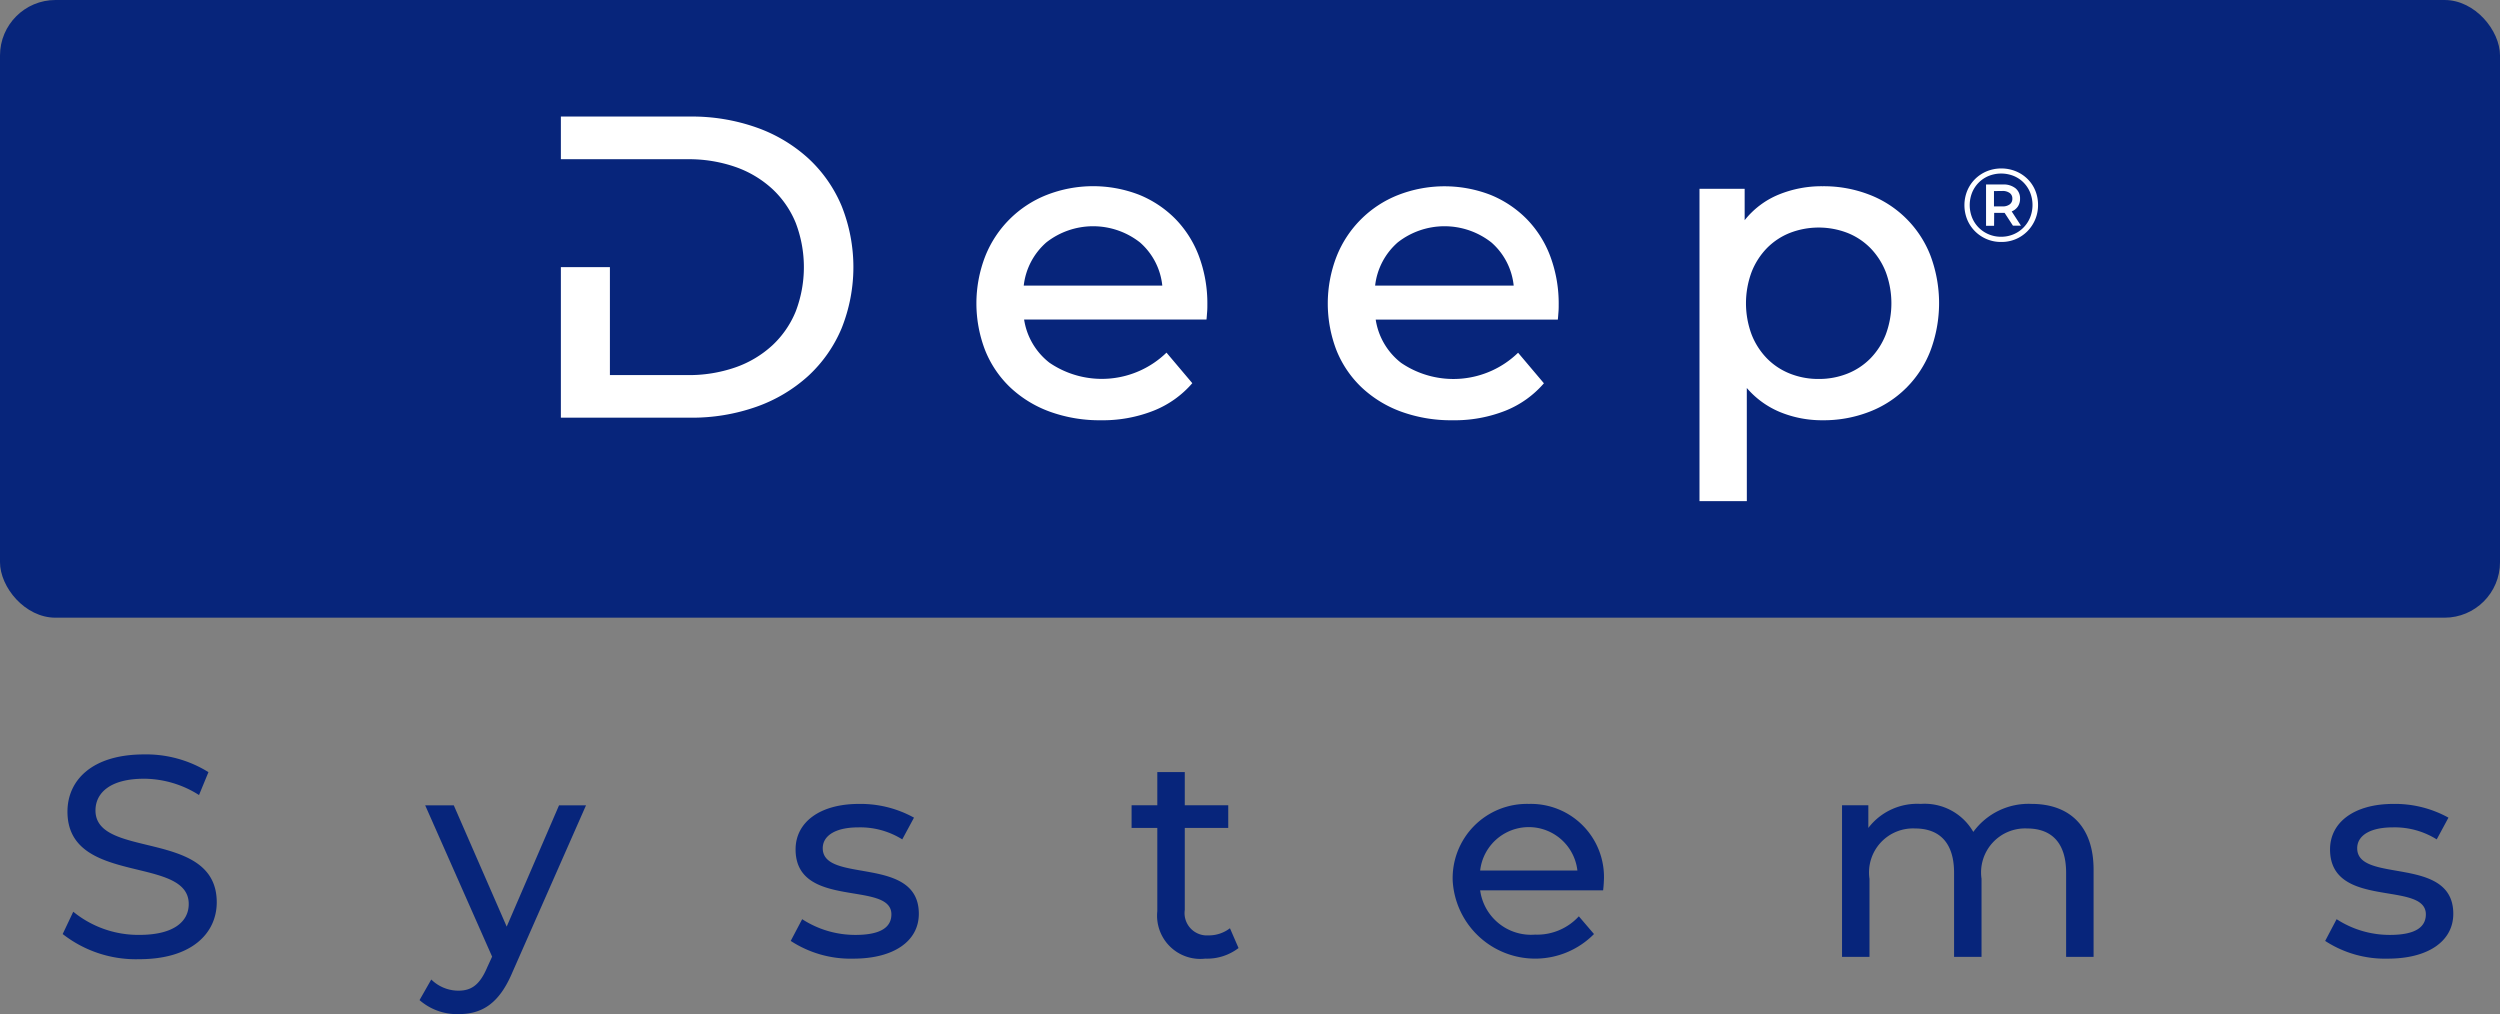 <svg xmlns="http://www.w3.org/2000/svg" width="121.445" height="49.264" viewBox="0 0 121.445 49.264"><rect x="0" y="0" width="121.445" height="49.264" fill="#808080" stroke="none"/><defs><style>.a{fill:#07257b;}.b{fill:#fff;}</style></defs><g transform="translate(60.723 24.632)"><g transform="translate(-60.723 -24.632)"><rect class="a" width="121.445" height="30.006" rx="2.696"/><g transform="translate(27.246 5.662)"><path class="b" d="M90.06,25.535V30.78h3.761a6.874,6.874,0,0,0,2.34-.376,5.15,5.15,0,0,0,1.787-1.066,4.651,4.651,0,0,0,1.139-1.651,6.036,6.036,0,0,0,0-4.3,4.654,4.654,0,0,0-1.139-1.651,5.155,5.155,0,0,0-1.787-1.066,6.882,6.882,0,0,0-2.34-.376H87.678V18.221h6.269a9.4,9.4,0,0,1,3.239.533,7.387,7.387,0,0,1,2.508,1.494,6.639,6.639,0,0,1,1.619,2.309,8,8,0,0,1,0,5.956,6.638,6.638,0,0,1-1.619,2.309,7.4,7.4,0,0,1-2.508,1.494,9.4,9.4,0,0,1-3.239.533H87.678V25.535Z" transform="translate(-87.678 -18.221)"/><path class="b" d="M158.7,40.483a7.084,7.084,0,0,1-2.5-.418,5.584,5.584,0,0,1-1.912-1.17,5.114,5.114,0,0,1-1.223-1.8,6.327,6.327,0,0,1,0-4.576,5.3,5.3,0,0,1,2.978-2.978,6.2,6.2,0,0,1,4.5-.011A5.251,5.251,0,0,1,162.3,30.7a5.194,5.194,0,0,1,1.149,1.818,6.564,6.564,0,0,1,.407,2.361c0,.1,0,.213-.011.345s-.017.254-.031.365h-8.86a3.283,3.283,0,0,0,1.233,2.1,4.51,4.51,0,0,0,5.684-.491l1.254,1.484a4.833,4.833,0,0,1-1.881,1.337A6.7,6.7,0,0,1,158.7,40.483Zm2.967-6.541a3.221,3.221,0,0,0-1.076-2.09,3.684,3.684,0,0,0-4.555-.01,3.277,3.277,0,0,0-1.1,2.1Z" transform="translate(-132.451 -25.73)"/><path class="b" d="M213.636,40.483a7.083,7.083,0,0,1-2.5-.418,5.585,5.585,0,0,1-1.912-1.17A5.114,5.114,0,0,1,208,37.1a6.327,6.327,0,0,1,0-4.576,5.3,5.3,0,0,1,2.978-2.978,6.2,6.2,0,0,1,4.5-.011,5.254,5.254,0,0,1,1.755,1.17,5.194,5.194,0,0,1,1.149,1.818,6.564,6.564,0,0,1,.407,2.361c0,.1,0,.213-.011.345s-.017.254-.031.365H209.9a3.281,3.281,0,0,0,1.233,2.1,4.51,4.51,0,0,0,5.684-.491l1.254,1.484a4.833,4.833,0,0,1-1.881,1.337A6.7,6.7,0,0,1,213.636,40.483Zm2.967-6.541a3.221,3.221,0,0,0-1.076-2.09,3.684,3.684,0,0,0-4.555-.01,3.277,3.277,0,0,0-1.1,2.1Z" transform="translate(-170.317 -25.73)"/><path class="b" d="M267.974,44.411h-2.3V29.24h2.194v1.525a4.087,4.087,0,0,1,1.651-1.243,5.5,5.5,0,0,1,2.131-.407,6.13,6.13,0,0,1,2.267.407,5.173,5.173,0,0,1,2.967,2.936,6.578,6.578,0,0,1,0,4.671,5.151,5.151,0,0,1-2.967,2.946,6.13,6.13,0,0,1-2.267.408,5.353,5.353,0,0,1-2.038-.387,4.287,4.287,0,0,1-1.64-1.181Zm3.49-5.934a3.711,3.711,0,0,0,1.4-.261,3.236,3.236,0,0,0,1.118-.742,3.482,3.482,0,0,0,.742-1.159,4.356,4.356,0,0,0,0-3.03,3.49,3.49,0,0,0-.742-1.16,3.24,3.24,0,0,0-1.118-.742,3.881,3.881,0,0,0-2.8,0,3.241,3.241,0,0,0-1.118.742,3.49,3.49,0,0,0-.742,1.16,4.361,4.361,0,0,0,0,3.03,3.482,3.482,0,0,0,.742,1.159,3.237,3.237,0,0,0,1.118.742A3.709,3.709,0,0,0,271.463,38.477Z" transform="translate(-210.362 -25.73)"/><g transform="translate(68.178 2.515)"><path class="b" d="M308.857,29.892a1.764,1.764,0,0,1-.7-.139,1.784,1.784,0,0,1-.565-.38,1.746,1.746,0,0,1-.378-.567,1.869,1.869,0,0,1,0-1.4,1.746,1.746,0,0,1,.378-.567,1.776,1.776,0,0,1,.57-.38,1.884,1.884,0,0,1,1.416,0,1.764,1.764,0,0,1,.567.375,1.692,1.692,0,0,1,.375.562,1.822,1.822,0,0,1,.134.7,1.784,1.784,0,0,1-.139.707,1.812,1.812,0,0,1-.38.57,1.759,1.759,0,0,1-.567.383A1.782,1.782,0,0,1,308.857,29.892Zm0-.253a1.533,1.533,0,0,0,.605-.119,1.473,1.473,0,0,0,.486-.329,1.538,1.538,0,0,0,.322-.491,1.638,1.638,0,0,0,0-1.208,1.477,1.477,0,0,0-.317-.484,1.451,1.451,0,0,0-.481-.322,1.633,1.633,0,0,0-1.218,0,1.476,1.476,0,0,0-.805.813,1.65,1.65,0,0,0,0,1.206,1.478,1.478,0,0,0,.319.486,1.5,1.5,0,0,0,.484.327A1.514,1.514,0,0,0,308.857,29.639Zm-.339-.532h-.39V27.1h.821a.92.92,0,0,1,.611.185.622.622,0,0,1,.22.5.672.672,0,0,1-.106.385.658.658,0,0,1-.3.238l.451.694h-.39l-.405-.623h-.507Zm-.005-1.687v.745h.411a.564.564,0,0,0,.355-.1.33.33,0,0,0,.127-.276.324.324,0,0,0-.127-.274.576.576,0,0,0-.355-.1Z" transform="translate(-307.074 -26.315)"/></g></g><g transform="translate(3.045 36.649)"><path class="a" d="M9.8,126.66l.514-1.084a5.006,5.006,0,0,0,3.209,1.125c1.681,0,2.4-.653,2.4-1.5,0-2.376-5.891-.875-5.891-4.488,0-1.5,1.167-2.779,3.723-2.779a5.722,5.722,0,0,1,3.126.861l-.458,1.112a5.022,5.022,0,0,0-2.668-.792c-1.654,0-2.362.695-2.362,1.542,0,2.376,5.891.889,5.891,4.46,0,1.487-1.195,2.765-3.765,2.765A5.772,5.772,0,0,1,9.8,126.66Z" transform="translate(-9.8 -117.935)"/><g transform="translate(17.336 2.473)"><path class="a" d="M73.672,125.893l-3.571,8.1c-.653,1.556-1.5,2.042-2.626,2.042a2.766,2.766,0,0,1-1.89-.681l.57-1a1.886,1.886,0,0,0,1.32.542c.639,0,1.042-.292,1.4-1.139l.236-.514-3.251-7.35h1.389l2.57,5.891,2.542-5.891Z" transform="translate(-65.586 -125.893)"/></g><g transform="translate(35.367 2.404)"><path class="a" d="M123.61,132.325l.556-1.056a4.731,4.731,0,0,0,2.584.764c1.236,0,1.75-.375,1.75-1,0-1.653-4.654-.222-4.654-3.154,0-1.32,1.181-2.209,3.071-2.209a5.356,5.356,0,0,1,2.681.667l-.57,1.056a3.846,3.846,0,0,0-2.126-.584c-1.167,0-1.737.431-1.737,1.014,0,1.737,4.668.32,4.668,3.182,0,1.334-1.222,2.181-3.182,2.181A5.313,5.313,0,0,1,123.61,132.325Z" transform="translate(-123.61 -125.67)"/></g><g transform="translate(51.925 0.861)"><path class="a" d="M182.09,129.251a2.518,2.518,0,0,1-1.612.514,2.1,2.1,0,0,1-2.334-2.306v-4.043h-1.25v-1.1h1.25v-1.612h1.334v1.612h2.112v1.1h-2.112V127.4a1.085,1.085,0,0,0,1.153,1.236,1.68,1.68,0,0,0,1.042-.347Z" transform="translate(-176.894 -120.707)"/></g><g transform="translate(67.525 2.404)"><path class="a" d="M234.4,129.866h-5.974a2.494,2.494,0,0,0,2.668,2.153,2.749,2.749,0,0,0,2.126-.889l.736.861a4.014,4.014,0,0,1-6.863-2.57,3.606,3.606,0,0,1,3.7-3.751,3.55,3.55,0,0,1,3.64,3.793C234.429,129.574,234.415,129.741,234.4,129.866Zm-5.974-.959h4.724a2.377,2.377,0,0,0-4.724,0Z" transform="translate(-227.093 -125.67)"/></g><g transform="translate(86.431 2.404)"><path class="a" d="M300.159,128.865V133.1h-1.334v-4.085c0-1.445-.695-2.153-1.9-2.153a2.138,2.138,0,0,0-2.209,2.445V133.1h-1.334v-4.085c0-1.445-.695-2.153-1.9-2.153a2.138,2.138,0,0,0-2.209,2.445V133.1h-1.334v-7.364h1.278v1.1a2.985,2.985,0,0,1,2.543-1.167,2.725,2.725,0,0,1,2.556,1.361,3.318,3.318,0,0,1,2.834-1.361C298.936,125.67,300.159,126.7,300.159,128.865Z" transform="translate(-287.933 -125.67)"/></g><g transform="translate(109.907 2.404)"><path class="a" d="M363.478,132.325l.556-1.056a4.731,4.731,0,0,0,2.584.764c1.237,0,1.751-.375,1.751-1,0-1.653-4.654-.222-4.654-3.154,0-1.32,1.181-2.209,3.07-2.209a5.356,5.356,0,0,1,2.682.667l-.57,1.056a3.846,3.846,0,0,0-2.126-.584c-1.167,0-1.737.431-1.737,1.014,0,1.737,4.668.32,4.668,3.182,0,1.334-1.223,2.181-3.181,2.181A5.314,5.314,0,0,1,363.478,132.325Z" transform="translate(-363.478 -125.67)"/></g></g></g></g></svg>